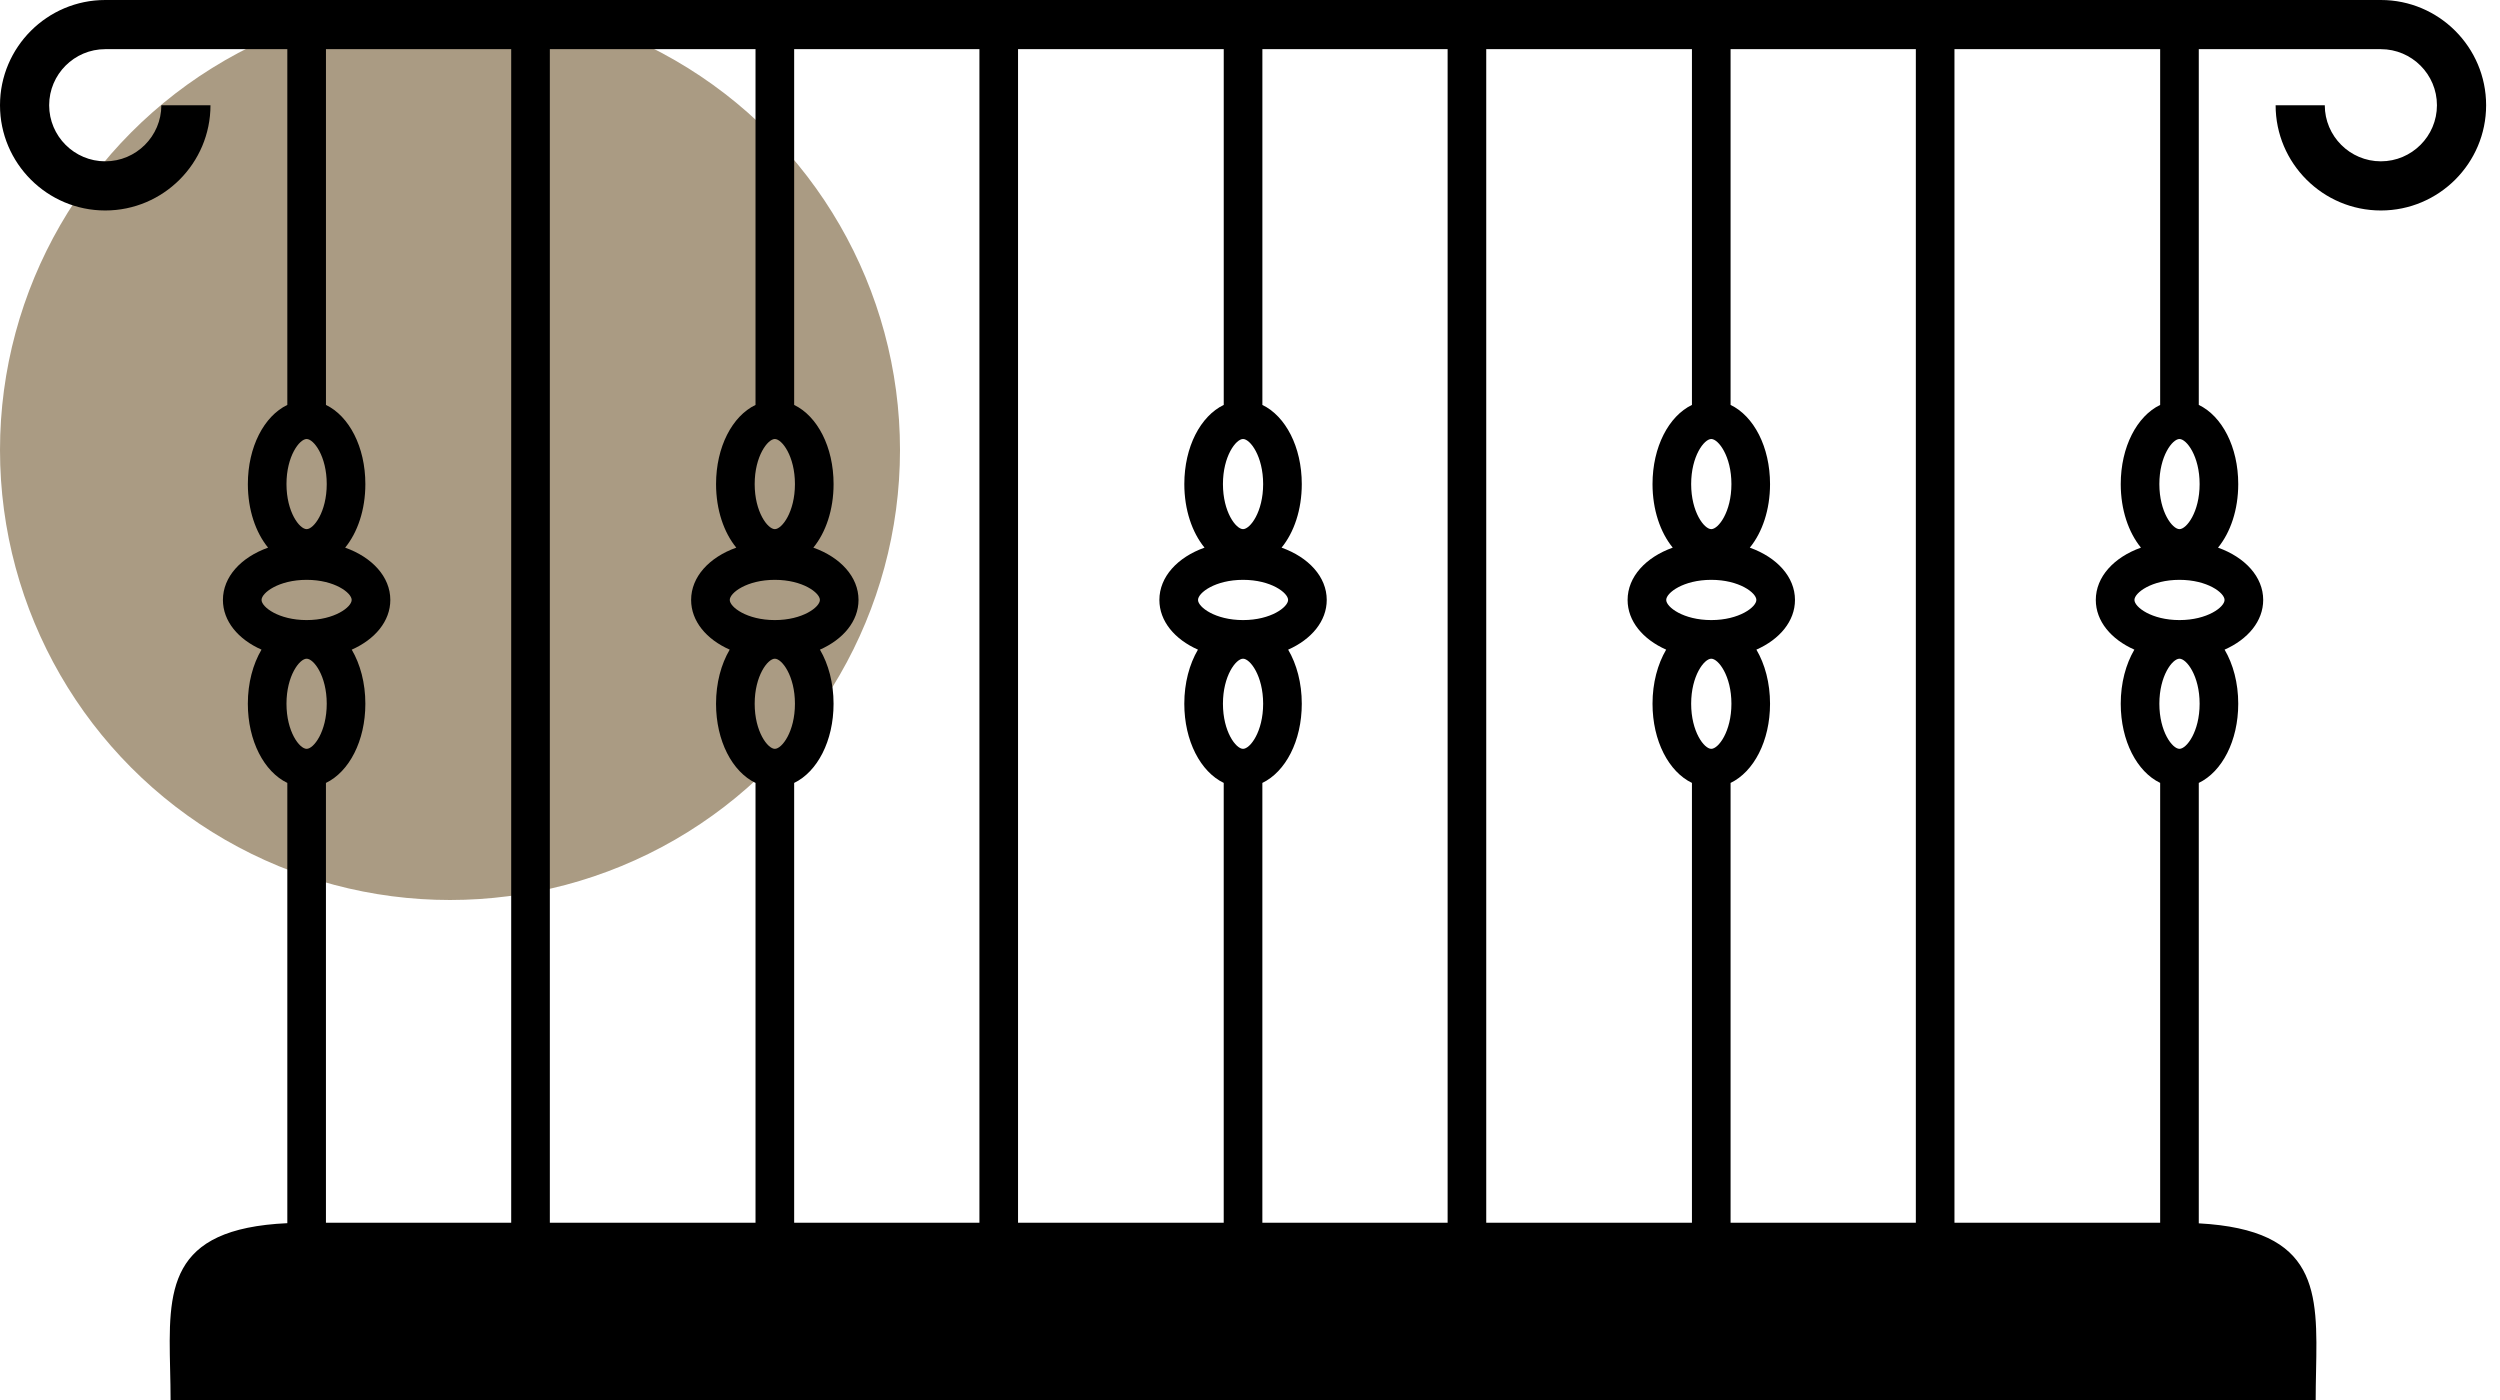 <?xml version="1.0" encoding="UTF-8"?>
<svg xmlns="http://www.w3.org/2000/svg" width="125" height="70" viewBox="0 0 125 70" fill="none">
  <circle cx="22.5" cy="22.5" r="22.5" fill="#AA9B83"></circle>
  <path fill-rule="evenodd" clip-rule="evenodd" d="M5.262 0H119.043C121.945 0 124.306 2.361 124.306 5.262C124.306 8.163 121.945 10.524 119.044 10.524C116.142 10.524 113.781 8.164 113.781 5.262H116.239C116.239 6.808 117.497 8.066 119.043 8.066C120.59 8.066 121.847 6.808 121.847 5.262C121.847 3.716 120.59 2.458 119.043 2.458H109.939V20.246C111.098 20.803 111.912 22.342 111.912 24.204C111.912 25.49 111.523 26.621 110.901 27.382C112.252 27.864 113.16 28.841 113.16 29.997C113.16 31.056 112.397 31.966 111.23 32.482C111.657 33.207 111.912 34.146 111.912 35.187C111.912 37.05 111.098 38.588 109.939 39.146V61.167C115.943 61.493 115.882 64.583 115.803 68.565V68.565V68.565V68.565V68.565V68.566V68.566V68.566V68.566C115.794 69.032 115.784 69.512 115.784 70H8.529C8.529 69.48 8.517 68.97 8.506 68.474C8.417 64.5 8.348 61.435 14.366 61.159V39.146C13.207 38.589 12.392 37.05 12.392 35.187C12.392 34.146 12.648 33.206 13.075 32.482C11.908 31.966 11.146 31.056 11.146 29.997C11.146 28.841 12.053 27.864 13.404 27.382C12.782 26.621 12.393 25.49 12.393 24.204C12.393 22.342 13.207 20.803 14.366 20.246V2.458H5.263C3.716 2.458 2.458 3.716 2.458 5.262C2.458 6.808 3.716 8.066 5.263 8.066C6.809 8.066 8.067 6.808 8.067 5.262H10.524C10.524 8.163 8.164 10.524 5.262 10.524C2.361 10.524 0 8.164 0 5.262C0 2.36 2.361 0 5.262 0ZM86.571 24.204C86.571 22.806 85.918 21.95 85.563 21.95C85.208 21.95 84.558 22.806 84.558 24.204C84.558 25.602 85.209 26.457 85.563 26.457C85.918 26.457 86.571 25.602 86.571 24.204ZM87.818 29.997C87.818 30.352 86.962 31.004 85.563 31.004C84.166 31.004 83.311 30.352 83.311 29.997C83.311 29.642 84.166 28.992 85.563 28.992C86.962 28.992 87.818 29.642 87.818 29.997ZM63.157 24.204C63.157 22.806 62.507 21.95 62.152 21.95C61.798 21.95 61.148 22.806 61.147 24.204C61.147 25.602 61.798 26.457 62.152 26.457C62.507 26.457 63.157 25.602 63.157 24.204ZM64.405 29.997C64.405 30.352 63.55 31.004 62.153 31.004C60.756 31.004 59.901 30.352 59.901 29.997C59.901 29.642 60.756 28.992 62.153 28.992C63.55 28.992 64.405 29.642 64.405 29.997ZM39.747 24.204C39.747 22.806 39.096 21.95 38.742 21.95C38.387 21.95 37.734 22.806 37.734 24.204C37.734 25.602 38.387 26.457 38.742 26.457C39.096 26.457 39.747 25.602 39.747 24.204ZM40.995 29.997C40.995 30.352 40.139 31.004 38.742 31.004C37.344 31.004 36.488 30.352 36.488 29.997C36.488 29.642 37.344 28.992 38.742 28.992C40.139 28.992 40.995 29.642 40.995 29.997ZM16.337 24.204C16.337 22.806 15.686 21.95 15.332 21.95C14.976 21.95 14.324 22.806 14.324 24.204C14.324 25.602 14.976 26.457 15.332 26.457C15.686 26.457 16.337 25.602 16.337 24.204ZM13.078 29.997C13.078 29.642 13.934 28.992 15.332 28.992C16.729 28.992 17.584 29.643 17.584 29.997C17.584 30.352 16.729 31.004 15.332 31.004C13.933 31.004 13.078 30.352 13.078 29.997ZM14.324 35.187C14.324 36.586 14.976 37.442 15.332 37.442C15.686 37.442 16.337 36.586 16.337 35.187C16.337 33.791 15.686 32.935 15.332 32.935C14.976 32.935 14.324 33.791 14.324 35.187ZM25.56 61.136H16.297V39.146C17.455 38.588 18.268 37.05 18.268 35.188C18.268 34.147 18.013 33.207 17.587 32.483C18.753 31.966 19.516 31.057 19.516 29.997C19.516 28.841 18.608 27.864 17.258 27.382C17.879 26.621 18.268 25.49 18.268 24.205C18.268 22.343 17.455 20.805 16.298 20.247V2.458H25.56V61.136H25.56ZM27.492 61.136H37.776V39.146C36.617 38.589 35.802 37.05 35.802 35.187C35.802 34.146 36.058 33.206 36.485 32.482C35.318 31.966 34.556 31.056 34.556 29.997C34.556 28.841 35.463 27.864 36.814 27.382C36.192 26.621 35.803 25.49 35.803 24.204C35.803 22.342 36.617 20.803 37.776 20.246V2.458H27.492V61.136ZM38.742 37.442C38.387 37.442 37.734 36.586 37.734 35.187C37.734 33.791 38.387 32.935 38.742 32.935C39.096 32.935 39.747 33.791 39.747 35.187C39.747 36.586 39.096 37.442 38.742 37.442ZM39.708 61.136H48.971H48.971V2.458H39.708V20.247C40.866 20.805 41.679 22.343 41.679 24.205C41.679 25.49 41.289 26.621 40.668 27.382C42.019 27.864 42.926 28.841 42.926 29.997C42.926 31.057 42.163 31.966 40.997 32.483C41.423 33.207 41.678 34.147 41.678 35.188C41.678 37.05 40.865 38.588 39.708 39.146V61.136ZM61.186 61.136H50.902V2.458H61.187V20.246C60.029 20.804 59.216 22.342 59.216 24.204C59.216 25.49 59.605 26.621 60.226 27.382C58.876 27.864 57.969 28.841 57.969 29.997C57.969 31.056 58.731 31.966 59.897 32.482C59.471 33.207 59.215 34.146 59.215 35.187C59.215 37.05 60.029 38.588 61.186 39.145V61.136ZM61.147 35.187C61.147 36.586 61.798 37.442 62.152 37.442C62.507 37.442 63.157 36.586 63.157 35.187C63.157 33.791 62.507 32.935 62.152 32.935C61.798 32.935 61.147 33.791 61.147 35.187ZM72.381 61.136H63.118V39.146C64.276 38.588 65.089 37.05 65.089 35.188C65.089 34.147 64.834 33.207 64.408 32.483C65.574 31.966 66.337 31.057 66.337 29.997C66.337 28.841 65.429 27.864 64.079 27.382C64.7 26.621 65.089 25.49 65.089 24.205C65.089 22.343 64.276 20.805 63.119 20.247V2.458H72.381V61.136H72.381ZM74.312 61.136H84.597V39.145C83.44 38.588 82.626 37.05 82.626 35.187C82.626 34.146 82.881 33.207 83.308 32.482C82.142 31.966 81.38 31.056 81.38 29.997C81.38 28.841 82.287 27.864 83.637 27.382C83.016 26.621 82.626 25.49 82.626 24.204C82.626 22.342 83.44 20.804 84.597 20.246V2.458H74.312V61.136ZM85.563 37.442C85.209 37.442 84.558 36.586 84.558 35.187C84.558 33.791 85.209 32.935 85.563 32.935C85.918 32.935 86.571 33.791 86.571 35.187C86.57 36.586 85.918 37.442 85.563 37.442ZM86.529 61.136H95.792V2.458H86.529V20.246C87.688 20.804 88.502 22.342 88.502 24.205C88.502 25.49 88.113 26.621 87.491 27.383C88.842 27.864 89.749 28.842 89.749 29.997C89.749 31.056 88.987 31.966 87.82 32.482C88.247 33.207 88.502 34.146 88.502 35.188C88.502 37.05 87.688 38.589 86.529 39.146V61.136ZM108.008 61.136H97.723V2.458H108.008V20.246C106.85 20.804 106.037 22.342 106.037 24.204C106.037 25.49 106.426 26.621 107.047 27.382C105.697 27.864 104.79 28.841 104.79 29.997C104.79 31.056 105.552 31.966 106.718 32.482C106.292 33.207 106.037 34.146 106.037 35.187C106.037 37.05 106.85 38.588 108.008 39.145V61.136ZM107.968 35.187C107.968 36.586 108.619 37.442 108.973 37.442C109.328 37.442 109.981 36.586 109.981 35.187C109.981 33.791 109.328 32.935 108.973 32.935C108.619 32.935 107.968 33.791 107.968 35.187ZM111.228 29.997C111.228 30.352 110.372 31.004 108.973 31.004C107.577 31.004 106.722 30.352 106.722 29.997C106.722 29.642 107.577 28.992 108.973 28.992C110.372 28.992 111.228 29.642 111.228 29.997ZM108.973 26.457C109.329 26.457 109.981 25.602 109.981 24.204C109.981 22.806 109.328 21.95 108.973 21.95C108.619 21.95 107.968 22.806 107.968 24.204C107.968 25.602 108.619 26.457 108.973 26.457Z" fill="black"></path>
</svg>
